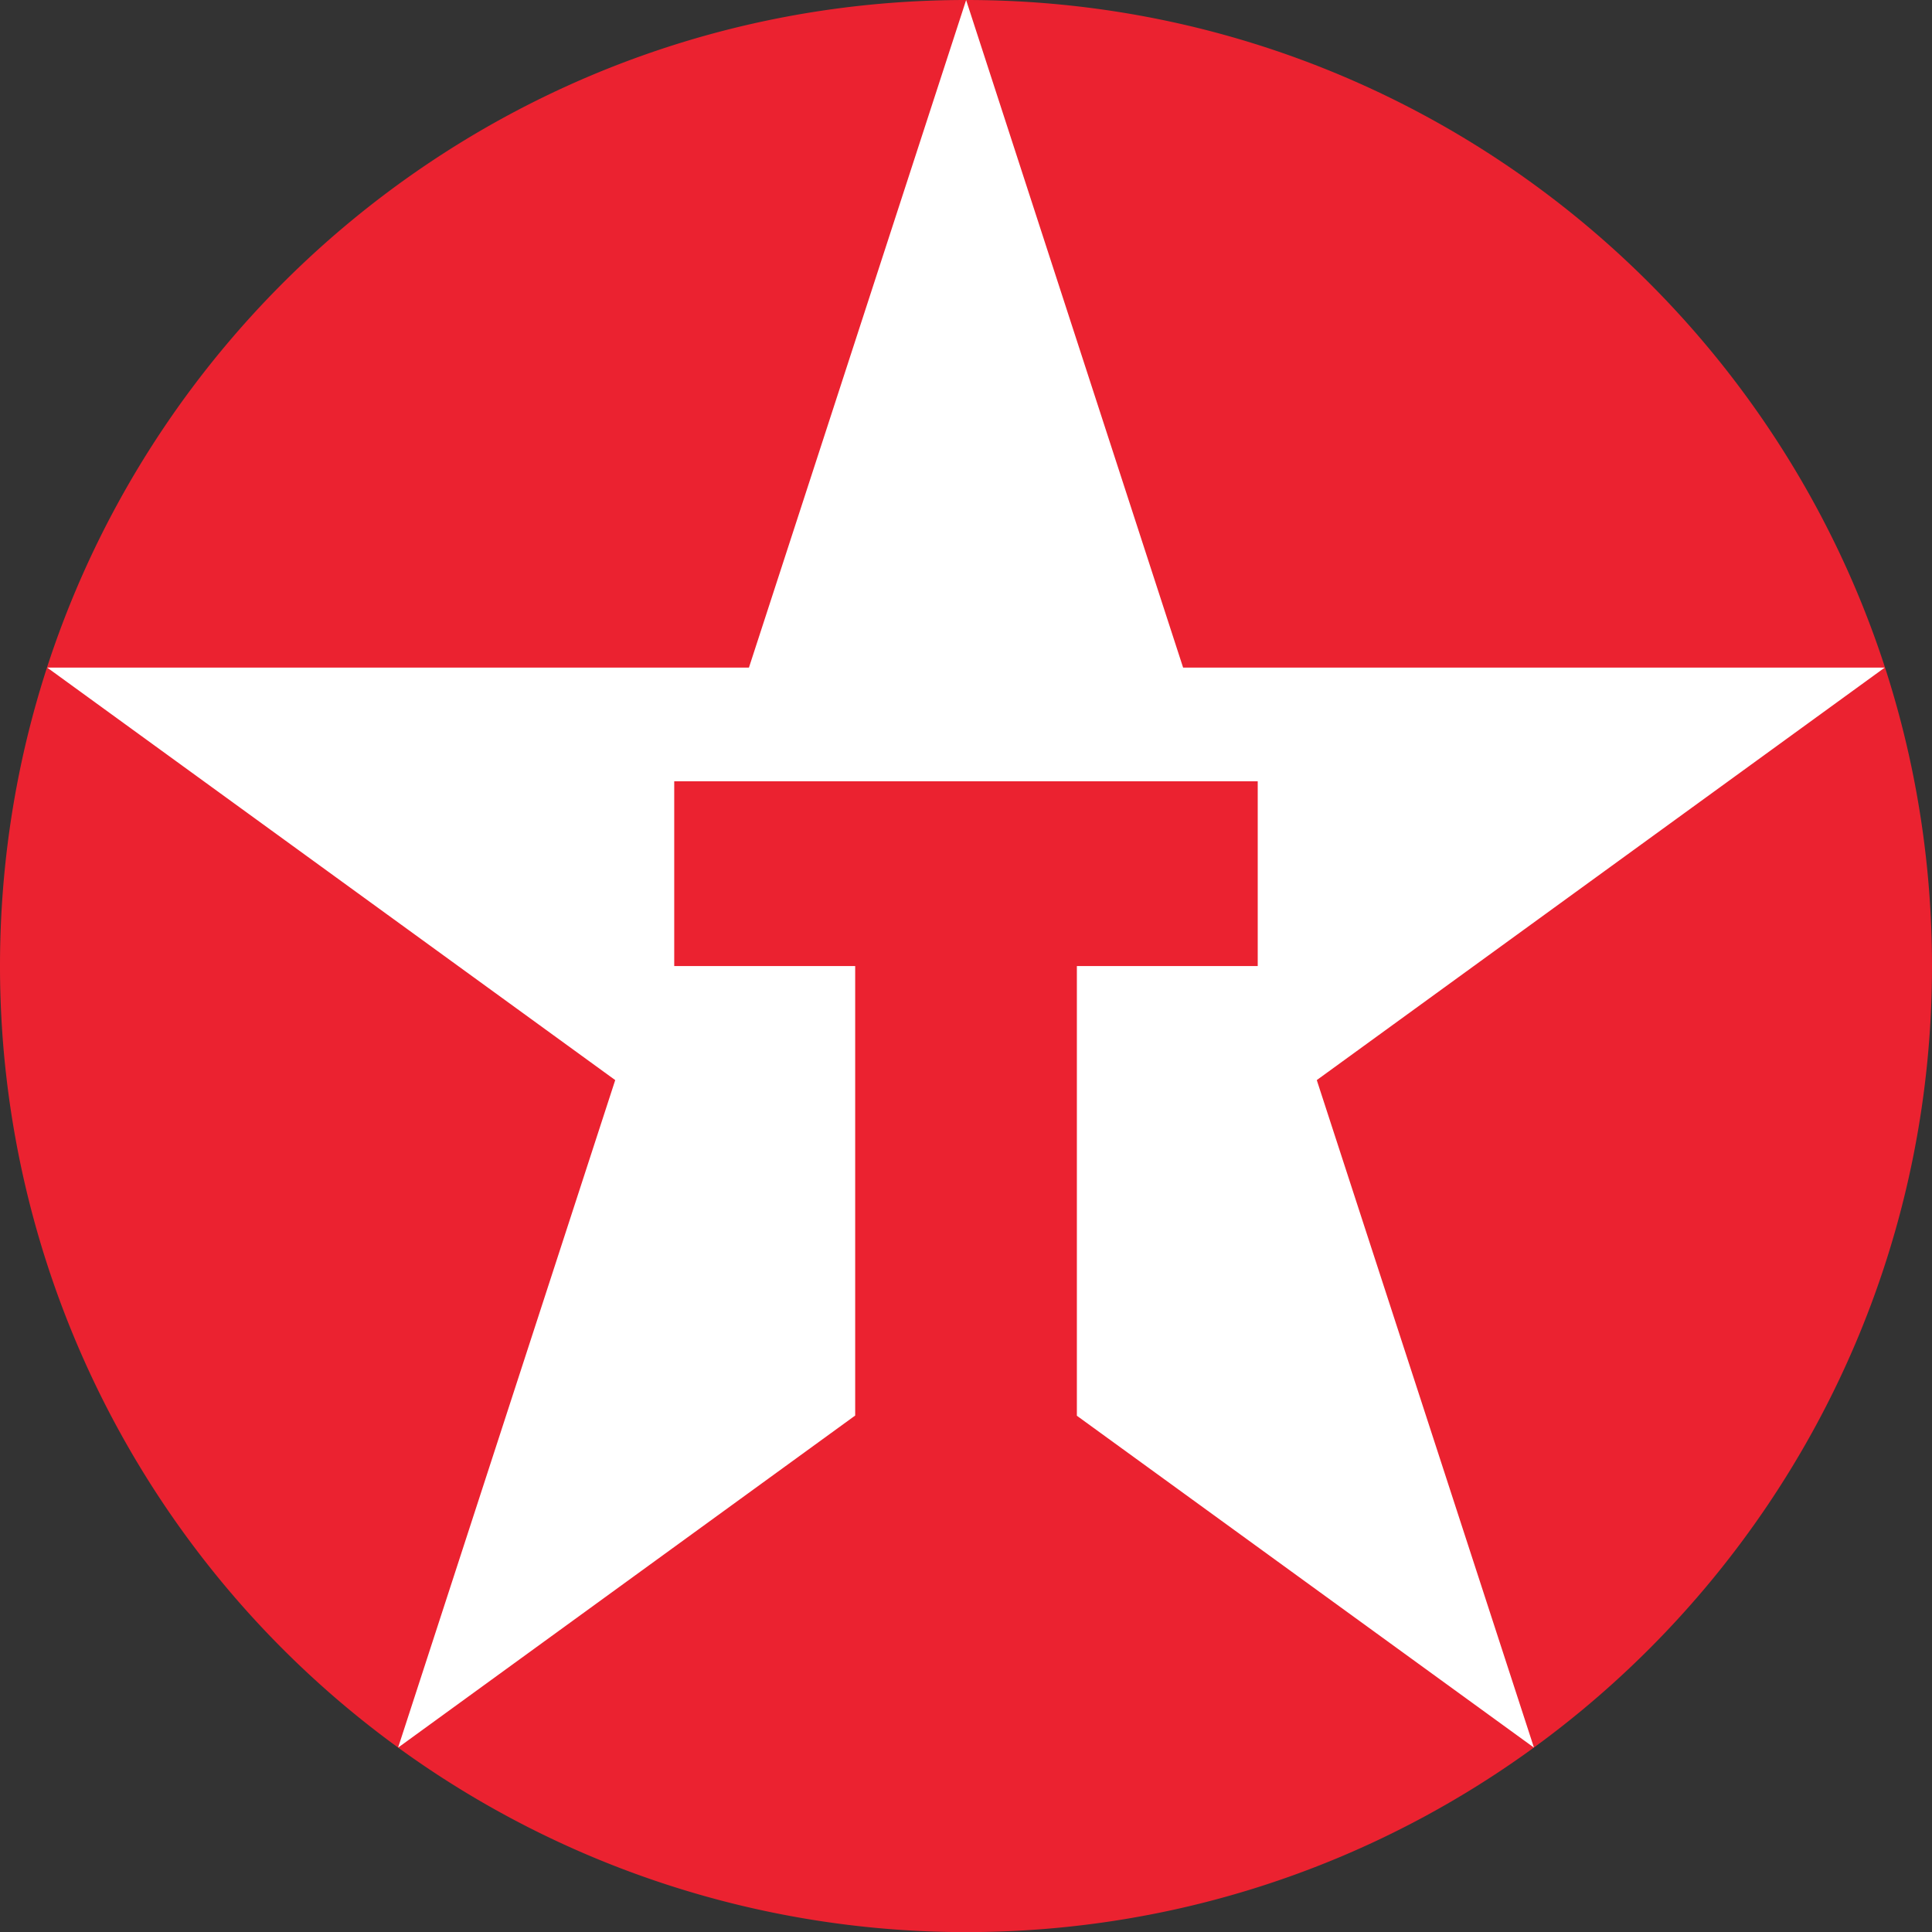 <svg id="Layer_1" data-name="Layer 1" xmlns="http://www.w3.org/2000/svg" viewBox="0 0 377.53 377.55"><rect x="0" y="0" width="377.53" height="377.55" fill="#333333" stroke="none"/><defs><style>.cls-1{fill:#eb2230;fill-rule:evenodd;}.cls-2{fill:#fff;}</style></defs><path class="cls-1" d="M0,188.77C0,84.54,84.49,0,188.79,0S377.53,84.54,377.53,188.77,293,377.55,188.79,377.55A188.76,188.76,0,0,1,0,188.77"/><polygon class="cls-2" points="299.75 341.5 210.43 276.65 210.43 188.78 245.77 188.78 245.77 152.67 131.75 152.67 131.75 188.78 167.11 188.78 167.11 276.61 77.79 341.5 120.22 211.06 9.22 130.45 146.35 130.45 188.79 0.01 231.19 130.45 368.3 130.45 257.31 211.06 299.75 341.5"/></svg>